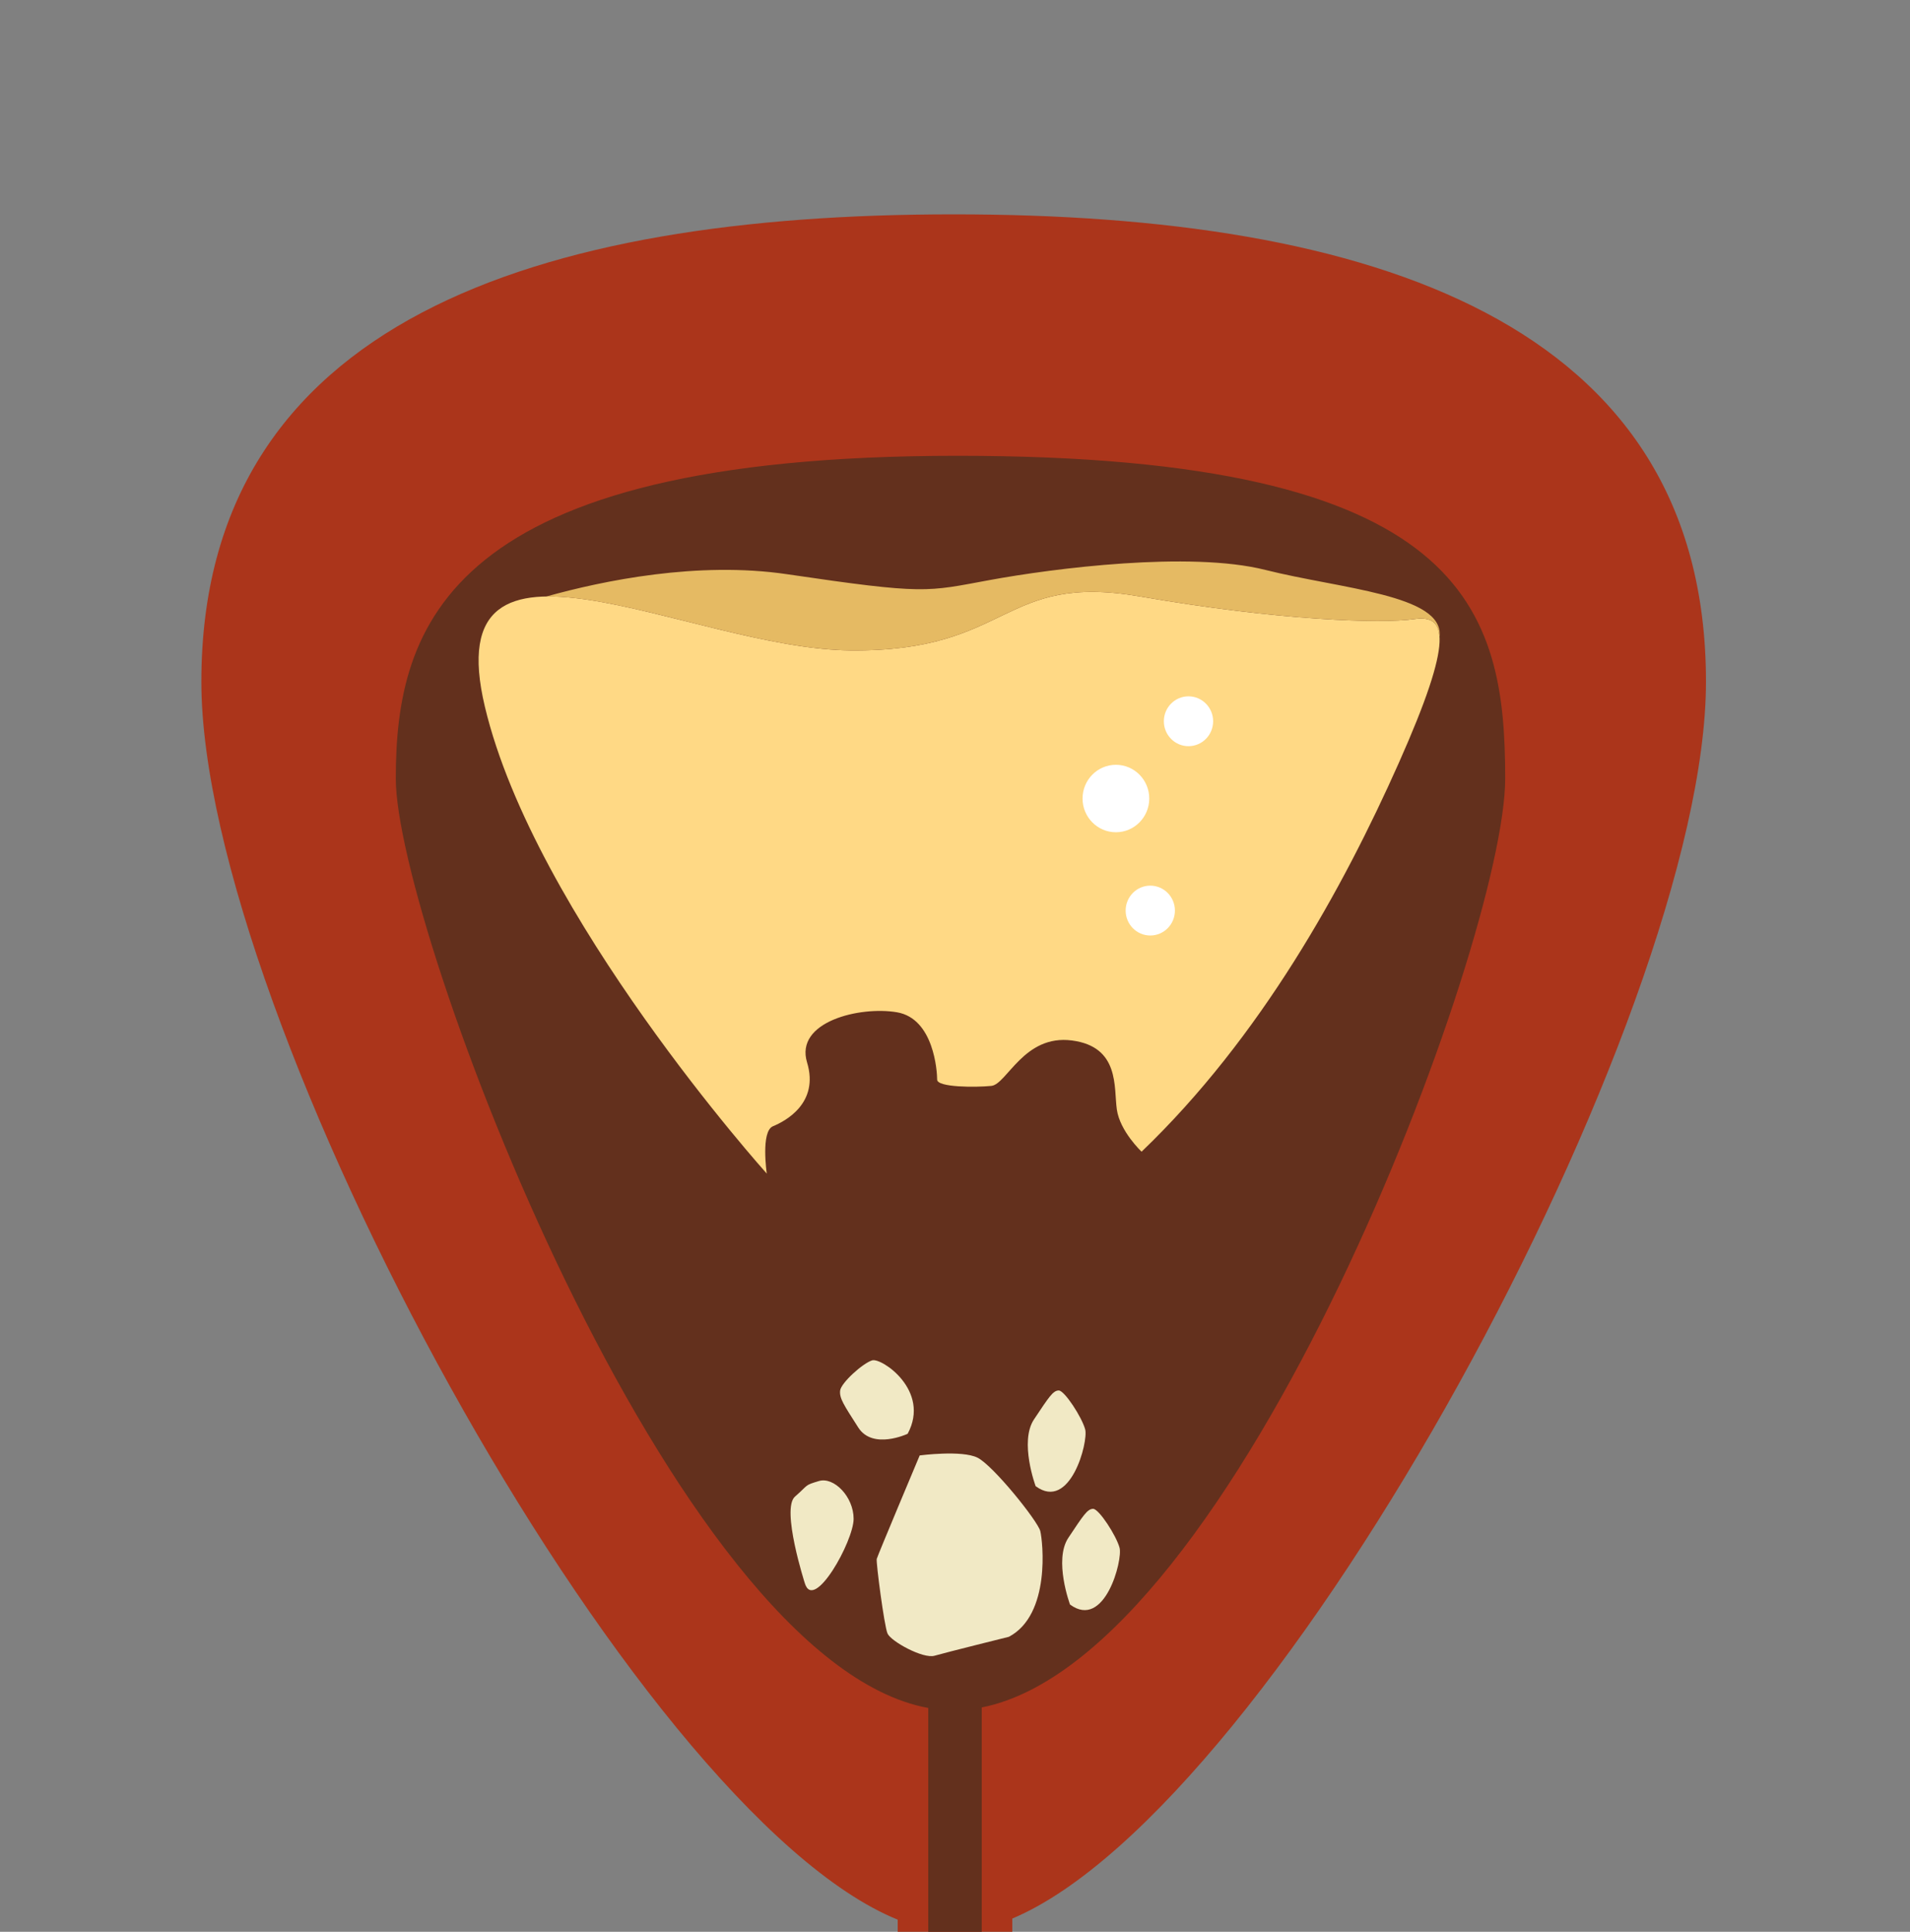 <svg width="87" height="88" viewBox="0 0 87 88" fill="none" xmlns="http://www.w3.org/2000/svg">
<rect x="0" y="0" width="87" height="88" fill="#808080" stroke="none"/>
<g clip-path="url(#clip0_2_369)">
<path d="M77.707 31.055C77.707 14.616 62.365 9.764 43.439 9.764C24.514 9.764 9.172 14.616 9.172 31.055C9.172 46.363 28.791 82.539 40.89 87.447V103.656C40.89 105.598 42.059 106 43.5 106C44.941 106 46.11 105.598 46.11 103.656V87.397C58.219 82.298 77.707 46.312 77.707 31.055Z" fill="#AB351B"/>
<path d="M68.561 35.469C68.561 27.777 66.869 20.763 43.611 20.763C20.354 20.763 18.028 28.49 18.028 35.469C18.028 42.224 30.583 75.67 42.282 77.804V99.671C42.282 100.577 42.827 100.834 43.5 100.834C44.173 100.834 44.718 100.577 44.718 99.671V77.78C56.363 75.482 68.561 42.888 68.561 35.469Z" fill="#63301D"/>
<path d="M45.955 74.562C45.955 74.562 43.096 75.272 42.569 75.424C42.042 75.576 40.575 74.765 40.425 74.41C40.274 74.055 39.898 71.166 39.935 71.014C39.973 70.862 41.892 66.3 41.892 66.3C41.892 66.3 43.81 66.047 44.525 66.402C45.24 66.757 47.272 69.291 47.385 69.747C47.498 70.204 47.873 73.548 45.955 74.562Z" fill="#F1E9C5"/>
<path d="M48.739 73.092C48.739 73.092 47.987 71.065 48.664 70.051C49.341 69.037 49.529 68.733 49.792 68.733C50.055 68.733 50.846 69.949 50.996 70.507C51.146 71.064 50.319 74.258 48.739 73.092Z" fill="#F1E9C5"/>
<path d="M47.173 67.7C47.173 67.7 46.421 65.673 47.098 64.659C47.775 63.645 47.963 63.341 48.226 63.341C48.489 63.341 49.28 64.558 49.43 65.115C49.58 65.673 48.753 68.866 47.173 67.7Z" fill="#F1E9C5"/>
<path d="M41.343 65.314C41.343 65.314 39.755 66.062 39.094 65.028C38.434 63.995 38.234 63.705 38.267 63.352C38.301 63.001 39.297 62.099 39.727 61.969C40.156 61.839 42.402 63.351 41.343 65.314Z" fill="#F1E9C5"/>
<path d="M36.662 72.129C36.662 72.129 35.571 68.733 36.211 68.176C36.85 67.618 36.625 67.669 37.302 67.466C37.979 67.263 38.882 68.176 38.882 69.189C38.882 70.203 37.076 73.447 36.662 72.129Z" fill="#F1E9C5"/>
<path d="M34.927 53.462C34.927 53.462 24.345 41.688 22.087 32.197C19.829 22.706 31.399 29.557 38.736 29.628C46.073 29.7 45.579 26.069 51.929 27.171C58.278 28.273 62.934 28.415 64.416 28.201C65.897 27.987 66.25 29.058 63.71 34.766C61.17 40.475 57.431 47.254 51.999 52.463C51.999 52.463 51.012 51.536 50.871 50.537C50.73 49.538 51.012 47.682 48.825 47.397C46.638 47.111 45.862 49.395 45.156 49.466C44.45 49.538 42.687 49.538 42.687 49.181C42.687 48.824 42.546 46.398 40.853 46.112C39.16 45.827 36.197 46.541 36.761 48.396C37.325 50.251 35.773 51.073 35.209 51.304C34.644 51.536 34.927 53.462 34.927 53.462Z" fill="#FFD985"/>
<path d="M57.631 25.96C54.197 25.096 47.99 25.889 45.084 26.423C42.179 26.958 42.179 27.091 35.84 26.156C31.779 25.558 27.463 26.452 24.885 27.173C28.437 27.115 34.344 29.585 38.736 29.628C46.073 29.7 45.579 26.069 51.929 27.171C58.278 28.272 62.934 28.415 64.416 28.201C65.079 28.105 65.515 28.269 65.567 28.989C65.57 28.98 65.573 28.971 65.574 28.962C65.725 27.091 61.064 26.824 57.631 25.96Z" fill="#E5BA63"/>
<path d="M50.829 37.912C51.668 37.912 52.348 37.224 52.348 36.376C52.348 35.527 51.668 34.839 50.829 34.839C49.99 34.839 49.31 35.527 49.31 36.376C49.31 37.224 49.99 37.912 50.829 37.912Z" fill="white"/>
<path d="M54.135 33.991C54.755 33.991 55.258 33.483 55.258 32.856C55.258 32.229 54.755 31.72 54.135 31.72C53.515 31.72 53.013 32.229 53.013 32.856C53.013 33.483 53.515 33.991 54.135 33.991Z" fill="white"/>
<path d="M52.395 42.615C53.015 42.615 53.517 42.107 53.517 41.48C53.517 40.853 53.015 40.344 52.395 40.344C51.775 40.344 51.273 40.853 51.273 41.48C51.273 42.107 51.775 42.615 52.395 42.615Z" fill="white"/>
</g>
<defs>
<clipPath id="clip0_2_369">
<rect width="87" height="88" fill="white"/>
</clipPath>
</defs>
</svg>
